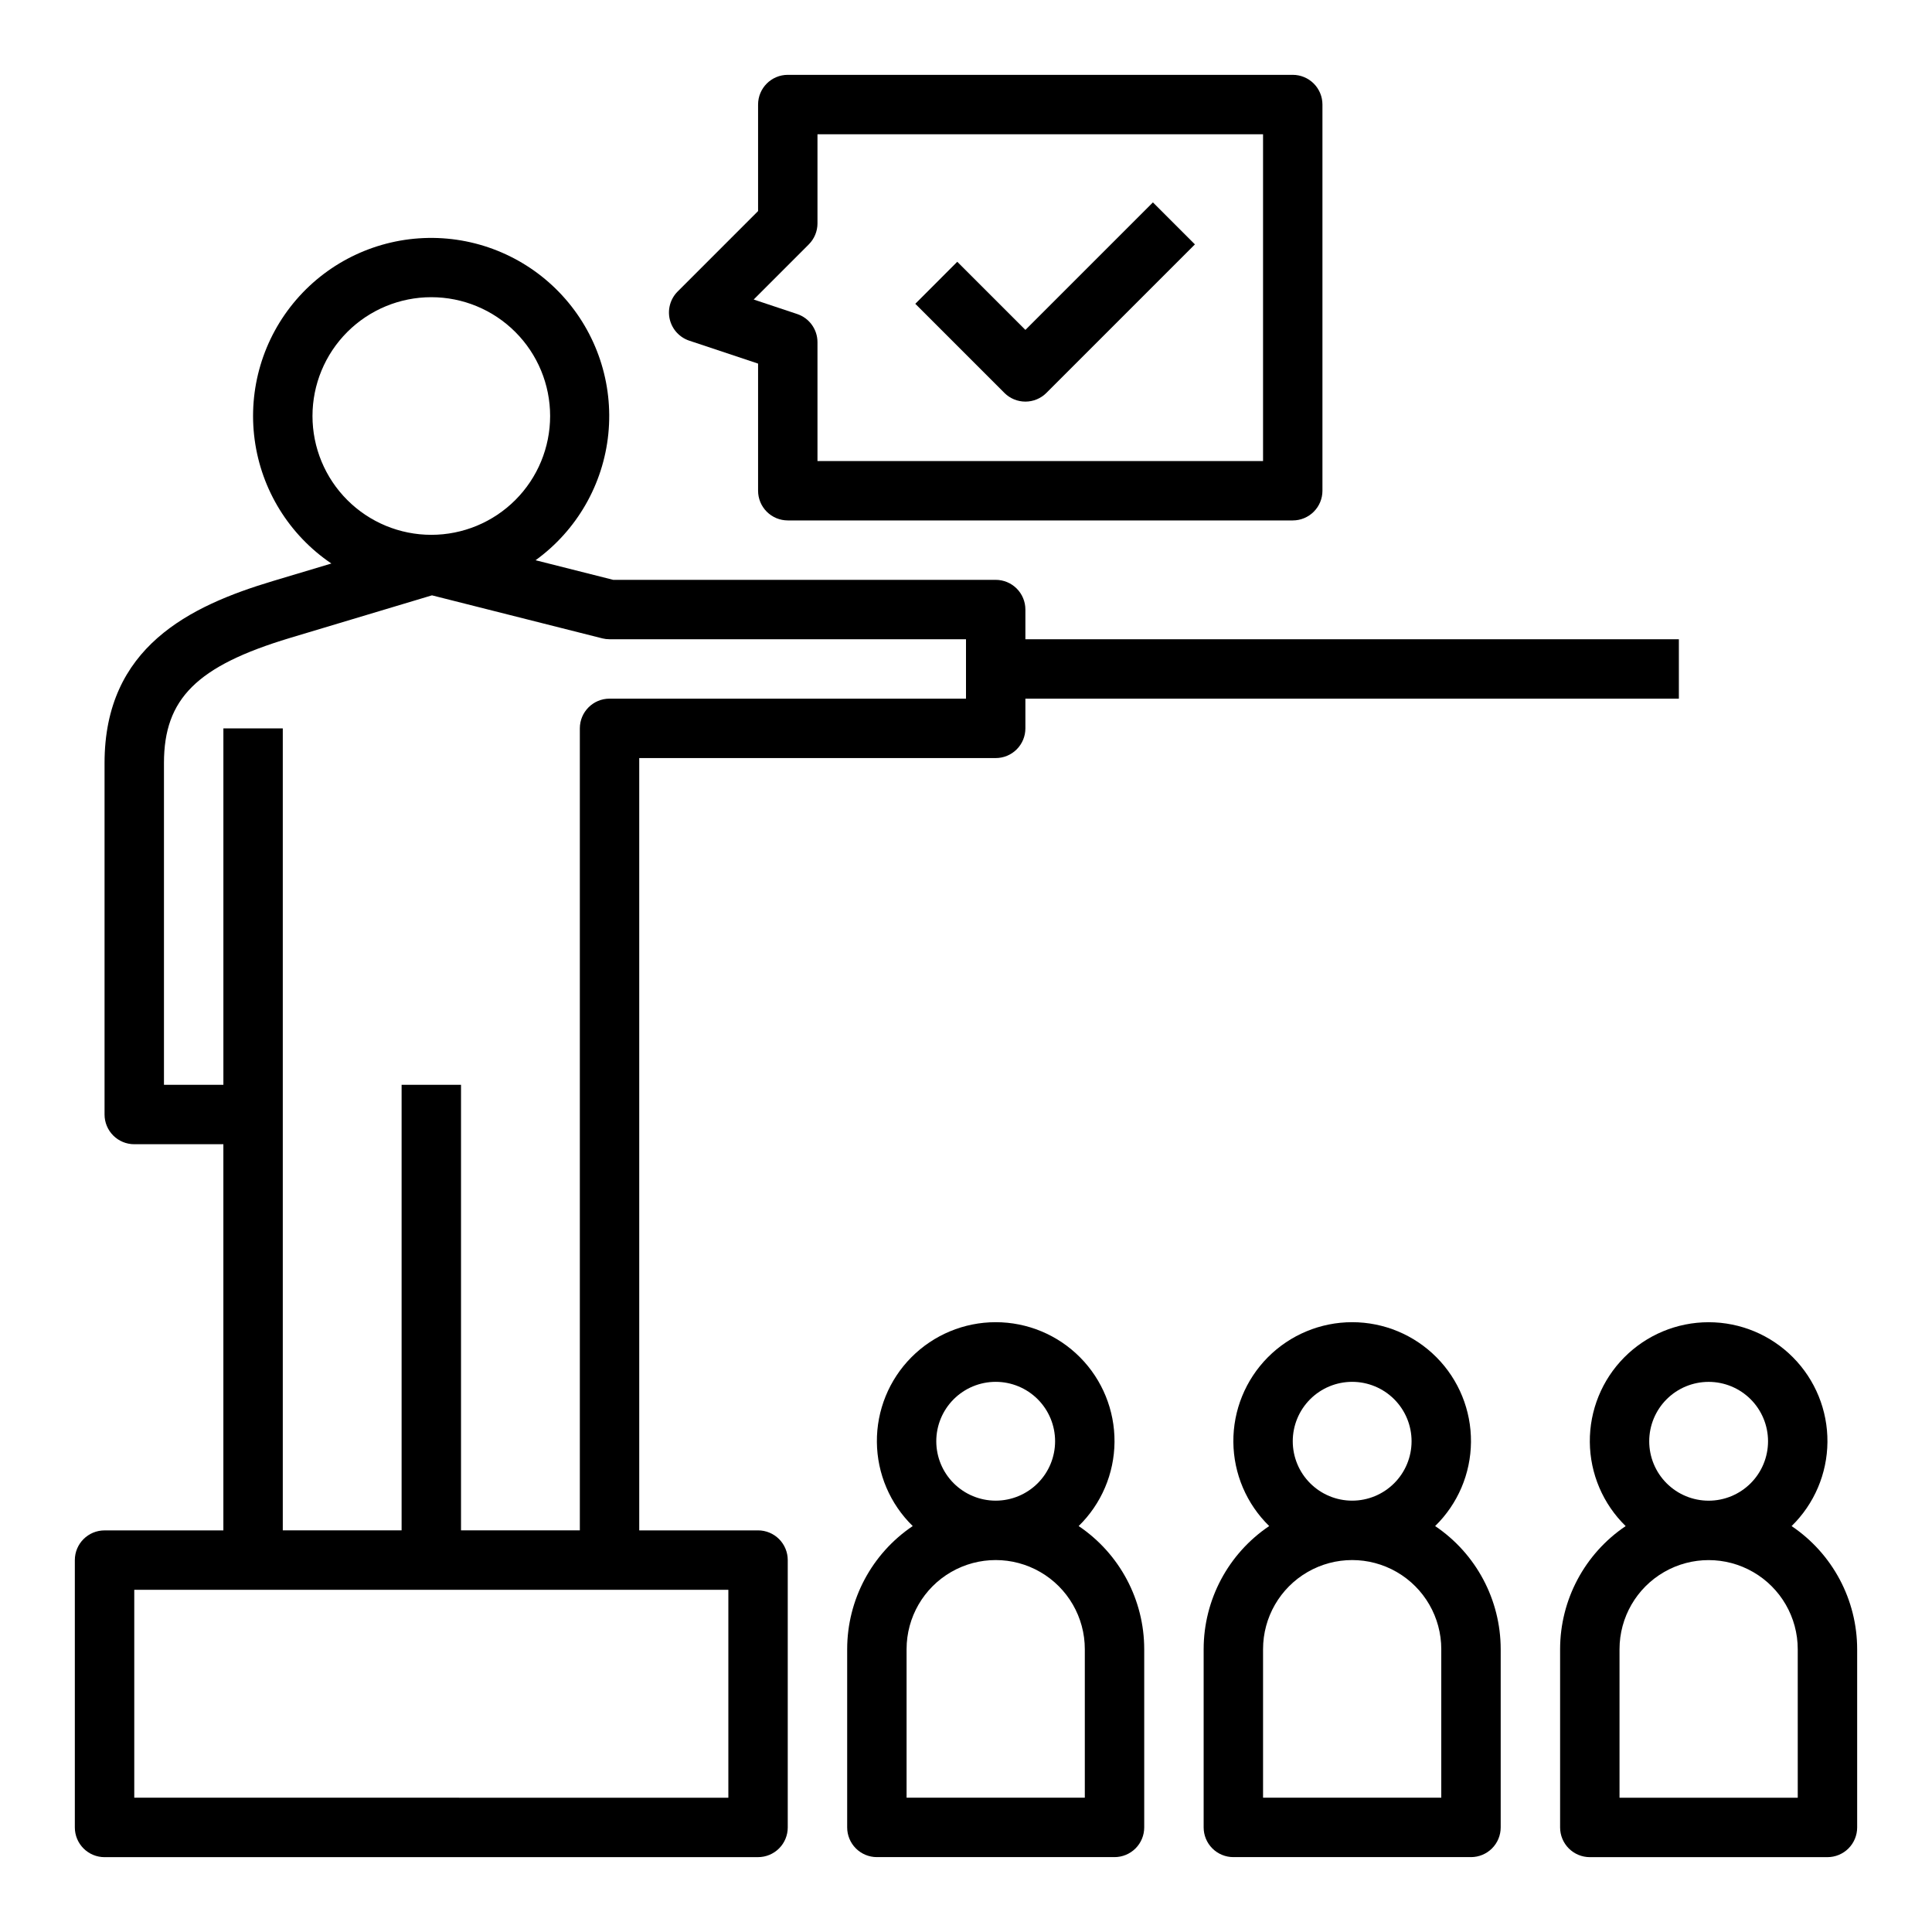 <?xml version="1.0" encoding="UTF-8"?>
<!-- Uploaded to: ICON Repo, www.iconrepo.com, Generator: ICON Repo Mixer Tools -->
<svg fill="#000000" width="800px" height="800px" version="1.1" viewBox="144 144 512 512" xmlns="http://www.w3.org/2000/svg">
 <g>
  <path d="m171.71 636.16h173.18c2.086 0 4.09-0.832 5.566-2.305 1.477-1.477 2.305-3.481 2.305-5.566v-70.852c0-2.086-0.828-4.09-2.305-5.566-1.477-1.477-3.481-2.305-5.566-2.305h-31.488v-204.67h94.465c2.086 0 4.09-0.828 5.566-2.305 1.477-1.477 2.305-3.481 2.305-5.566v-7.875h173.18v-15.742h-173.18v-7.871c0-2.09-0.828-4.09-2.305-5.566s-3.481-2.305-5.566-2.305h-101.36l-20.57-5.195v-0.004c10.91-7.898 17.926-20.086 19.277-33.488 1.348-13.406-3.094-26.746-12.207-36.664-9.117-9.922-22.035-15.473-35.504-15.258-13.469 0.219-26.207 6.18-35 16.383-8.793 10.207-12.805 23.684-11.023 37.039 1.777 13.352 9.18 25.309 20.336 32.855l-15.539 4.66c-22.043 6.613-44.57 17.516-44.57 48.215v93.152c0 2.086 0.828 4.09 2.305 5.566 1.477 1.477 3.477 2.305 5.566 2.305h23.617v102.34h-31.488c-4.348 0-7.875 3.523-7.875 7.871v70.852c0 2.086 0.832 4.09 2.309 5.566 1.477 1.473 3.477 2.305 5.566 2.305zm55.105-381.91-0.004-0.004c0-8.348 3.32-16.359 9.223-22.262 5.906-5.906 13.914-9.223 22.266-9.223 8.352 0 16.363 3.316 22.266 9.223 5.906 5.902 9.223 13.914 9.223 22.262 0 8.352-3.316 16.363-9.223 22.266-5.902 5.906-13.914 9.223-22.266 9.223-8.352 0-16.359-3.316-22.266-9.223-5.902-5.902-9.223-13.914-9.223-22.266zm-39.363 177.24v-85.281c0-17.059 8.723-25.715 33.348-33.133l37.676-11.305 45.129 11.398v0.004c0.633 0.156 1.277 0.234 1.93 0.234h94.465v15.742h-94.465c-4.348 0-7.871 3.527-7.871 7.875v212.54h-31.488v-118.08h-15.746v118.08h-31.488v-212.54h-15.742v94.465zm-7.871 133.82h157.44v55.105l-157.44-0.004z"/>
  <path d="m352.77 281.92h133.82c2.09 0 4.09-0.828 5.566-2.305 1.477-1.477 2.305-3.481 2.305-5.566v-102.34c0-2.09-0.828-4.09-2.305-5.566-1.477-1.477-3.477-2.309-5.566-2.309h-133.82c-4.348 0-7.871 3.527-7.871 7.875v28.227l-21.309 21.312c-1.93 1.926-2.723 4.719-2.098 7.375 0.629 2.656 2.586 4.797 5.176 5.66l18.23 6.078v33.684c0 2.086 0.828 4.09 2.305 5.566 1.477 1.477 3.481 2.305 5.566 2.305zm-9.035-58.543 14.602-14.609v-0.004c1.477-1.473 2.305-3.477 2.305-5.562v-23.617h118.08v86.594h-118.08v-31.488c0.004-3.391-2.168-6.402-5.383-7.473z"/>
  <path d="m415.74 250.43c2.09 0 4.09-0.828 5.566-2.305l39.359-39.359-11.129-11.133-33.797 33.793-18.051-18.051-11.129 11.133 23.617 23.617h-0.004c1.477 1.477 3.481 2.305 5.566 2.305z"/>
  <path d="m462.98 581.05v47.234c0 2.086 0.828 4.09 2.305 5.566 1.477 1.473 3.477 2.305 5.566 2.305h62.977c2.086 0 4.09-0.832 5.566-2.305 1.477-1.477 2.305-3.481 2.305-5.566v-47.234c-0.008-13.09-6.519-25.316-17.375-32.629 6.012-5.863 9.434-13.883 9.5-22.281 0.07-8.395-3.215-16.473-9.129-22.434-5.91-5.961-13.961-9.312-22.355-9.312-8.398 0-16.445 3.352-22.359 9.312-5.91 5.961-9.199 14.039-9.129 22.434 0.07 8.398 3.488 16.418 9.5 22.281-10.855 7.312-17.367 19.539-17.371 32.629zm39.359-70.848c4.176 0 8.18 1.66 11.133 4.609 2.953 2.953 4.609 6.957 4.609 11.133s-1.656 8.184-4.609 11.133c-2.953 2.953-6.957 4.613-11.133 4.613-4.176 0-8.18-1.66-11.133-4.613-2.953-2.949-4.613-6.957-4.613-11.133s1.66-8.18 4.613-11.133c2.953-2.949 6.957-4.609 11.133-4.609zm-23.617 70.848c0-8.438 4.5-16.234 11.809-20.453 7.305-4.219 16.309-4.219 23.617 0 7.305 4.219 11.805 12.016 11.805 20.453v39.359h-47.23z"/>
  <path d="m618.79 548.43c6.012-5.863 9.43-13.883 9.5-22.281 0.07-8.395-3.215-16.473-9.129-22.434-5.91-5.961-13.961-9.312-22.355-9.312-8.398 0-16.445 3.352-22.359 9.312-5.914 5.961-9.199 14.039-9.129 22.434 0.07 8.398 3.488 16.418 9.5 22.281-10.855 7.312-17.367 19.539-17.375 32.629v47.234c0 2.086 0.832 4.09 2.309 5.566 1.477 1.473 3.477 2.305 5.566 2.305h62.977c2.086 0 4.09-0.832 5.566-2.305 1.473-1.477 2.305-3.481 2.305-5.566v-47.234c-0.008-13.09-6.519-25.316-17.375-32.629zm-21.984-38.219c4.176 0 8.18 1.66 11.133 4.609 2.949 2.953 4.609 6.957 4.609 11.133s-1.66 8.184-4.609 11.133c-2.953 2.953-6.957 4.613-11.133 4.613s-8.184-1.66-11.133-4.613c-2.953-2.949-4.613-6.957-4.613-11.133s1.66-8.18 4.613-11.133c2.949-2.949 6.957-4.609 11.133-4.609zm23.617 110.21h-47.234v-39.359c0-8.438 4.5-16.234 11.809-20.453 7.305-4.219 16.309-4.219 23.613 0 7.309 4.219 11.809 12.016 11.809 20.453z"/>
  <path d="m368.51 581.05v47.234c0 2.086 0.828 4.09 2.305 5.566 1.477 1.473 3.477 2.305 5.566 2.305h62.977c2.086 0 4.09-0.832 5.566-2.305 1.477-1.477 2.305-3.481 2.305-5.566v-47.234c-0.004-13.09-6.516-25.316-17.375-32.629 6.012-5.863 9.434-13.883 9.504-22.281 0.066-8.395-3.219-16.473-9.133-22.434-5.91-5.961-13.961-9.312-22.355-9.312-8.398 0-16.445 3.352-22.359 9.312-5.91 5.961-9.199 14.039-9.129 22.434 0.07 8.398 3.492 16.418 9.5 22.281-10.855 7.312-17.367 19.539-17.371 32.629zm39.359-70.848c4.176 0 8.18 1.66 11.133 4.609 2.953 2.953 4.609 6.957 4.609 11.133s-1.656 8.184-4.609 11.133c-2.953 2.953-6.957 4.613-11.133 4.613-4.176 0-8.18-1.66-11.133-4.613-2.953-2.949-4.613-6.957-4.613-11.133s1.66-8.18 4.613-11.133c2.953-2.949 6.957-4.609 11.133-4.609zm-23.617 70.848c0-8.438 4.5-16.234 11.809-20.453s16.309-4.219 23.617 0c7.305 4.219 11.809 12.016 11.809 20.453v39.359h-47.234z"/>
 </g>
</svg>